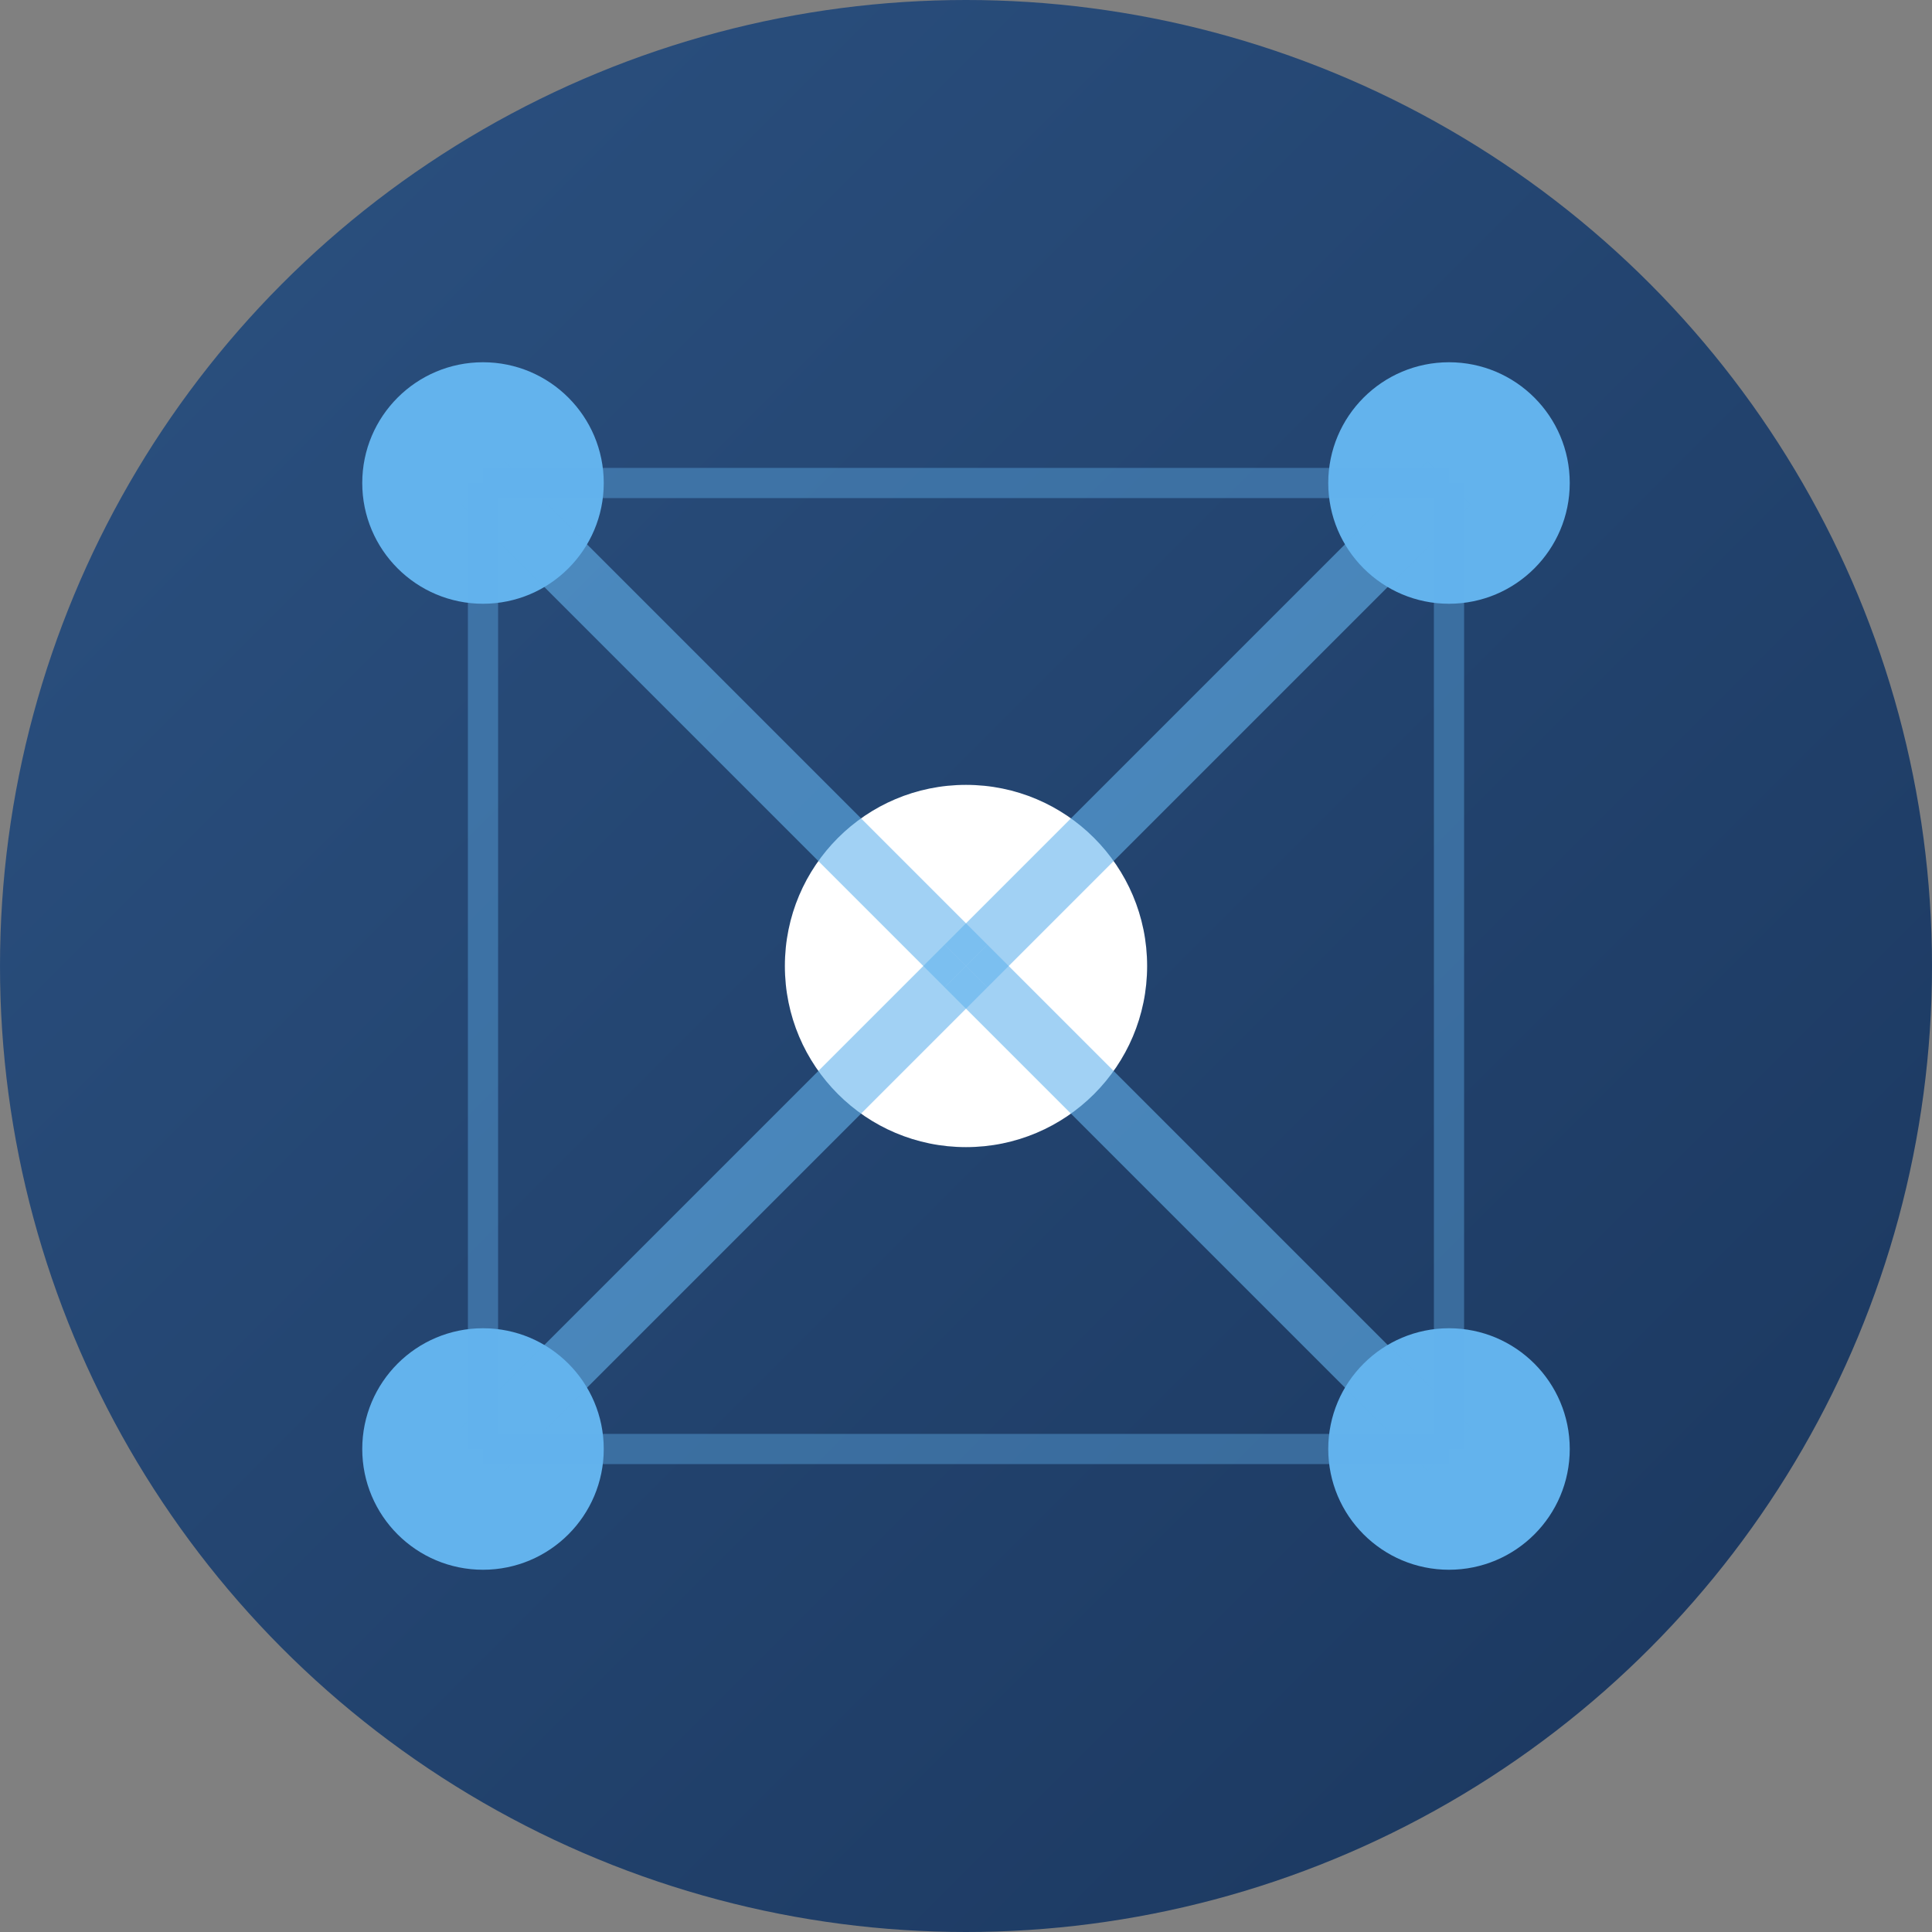 <svg xmlns="http://www.w3.org/2000/svg" viewBox="0 0 32 32" width="32" height="32">
  <rect x="0" y="0" width="32" height="32" fill="#808080" stroke="none"/>
  <defs>
    <linearGradient id="grad" x1="0%" y1="0%" x2="100%" y2="100%">
      <stop offset="0%" style="stop-color:#2c5282;stop-opacity:1" />
      <stop offset="100%" style="stop-color:#1a365d;stop-opacity:1" />
    </linearGradient>
  </defs>

  <!-- Background circle -->
  <circle cx="16" cy="16" r="16" fill="url(#grad)"/>

  <!-- AI Agent Network Symbol -->
  <!-- Central node -->
  <circle cx="16" cy="16" r="3" fill="#ffffff"/>

  <!-- Orbiting nodes -->
  <circle cx="8" cy="8" r="2" fill="#63b3ed"/>
  <circle cx="24" cy="8" r="2" fill="#63b3ed"/>
  <circle cx="8" cy="24" r="2" fill="#63b3ed"/>
  <circle cx="24" cy="24" r="2" fill="#63b3ed"/>

  <!-- Connection lines -->
  <line x1="16" y1="16" x2="8" y2="8" stroke="#63b3ed" stroke-width="1" opacity="0.6"/>
  <line x1="16" y1="16" x2="24" y2="8" stroke="#63b3ed" stroke-width="1" opacity="0.6"/>
  <line x1="16" y1="16" x2="8" y2="24" stroke="#63b3ed" stroke-width="1" opacity="0.6"/>
  <line x1="16" y1="16" x2="24" y2="24" stroke="#63b3ed" stroke-width="1" opacity="0.6"/>

  <!-- Connection lines between outer nodes -->
  <line x1="8" y1="8" x2="24" y2="8" stroke="#63b3ed" stroke-width="0.5" opacity="0.4"/>
  <line x1="8" y1="24" x2="24" y2="24" stroke="#63b3ed" stroke-width="0.5" opacity="0.4"/>
  <line x1="8" y1="8" x2="8" y2="24" stroke="#63b3ed" stroke-width="0.5" opacity="0.4"/>
  <line x1="24" y1="8" x2="24" y2="24" stroke="#63b3ed" stroke-width="0.5" opacity="0.4"/>
</svg>
